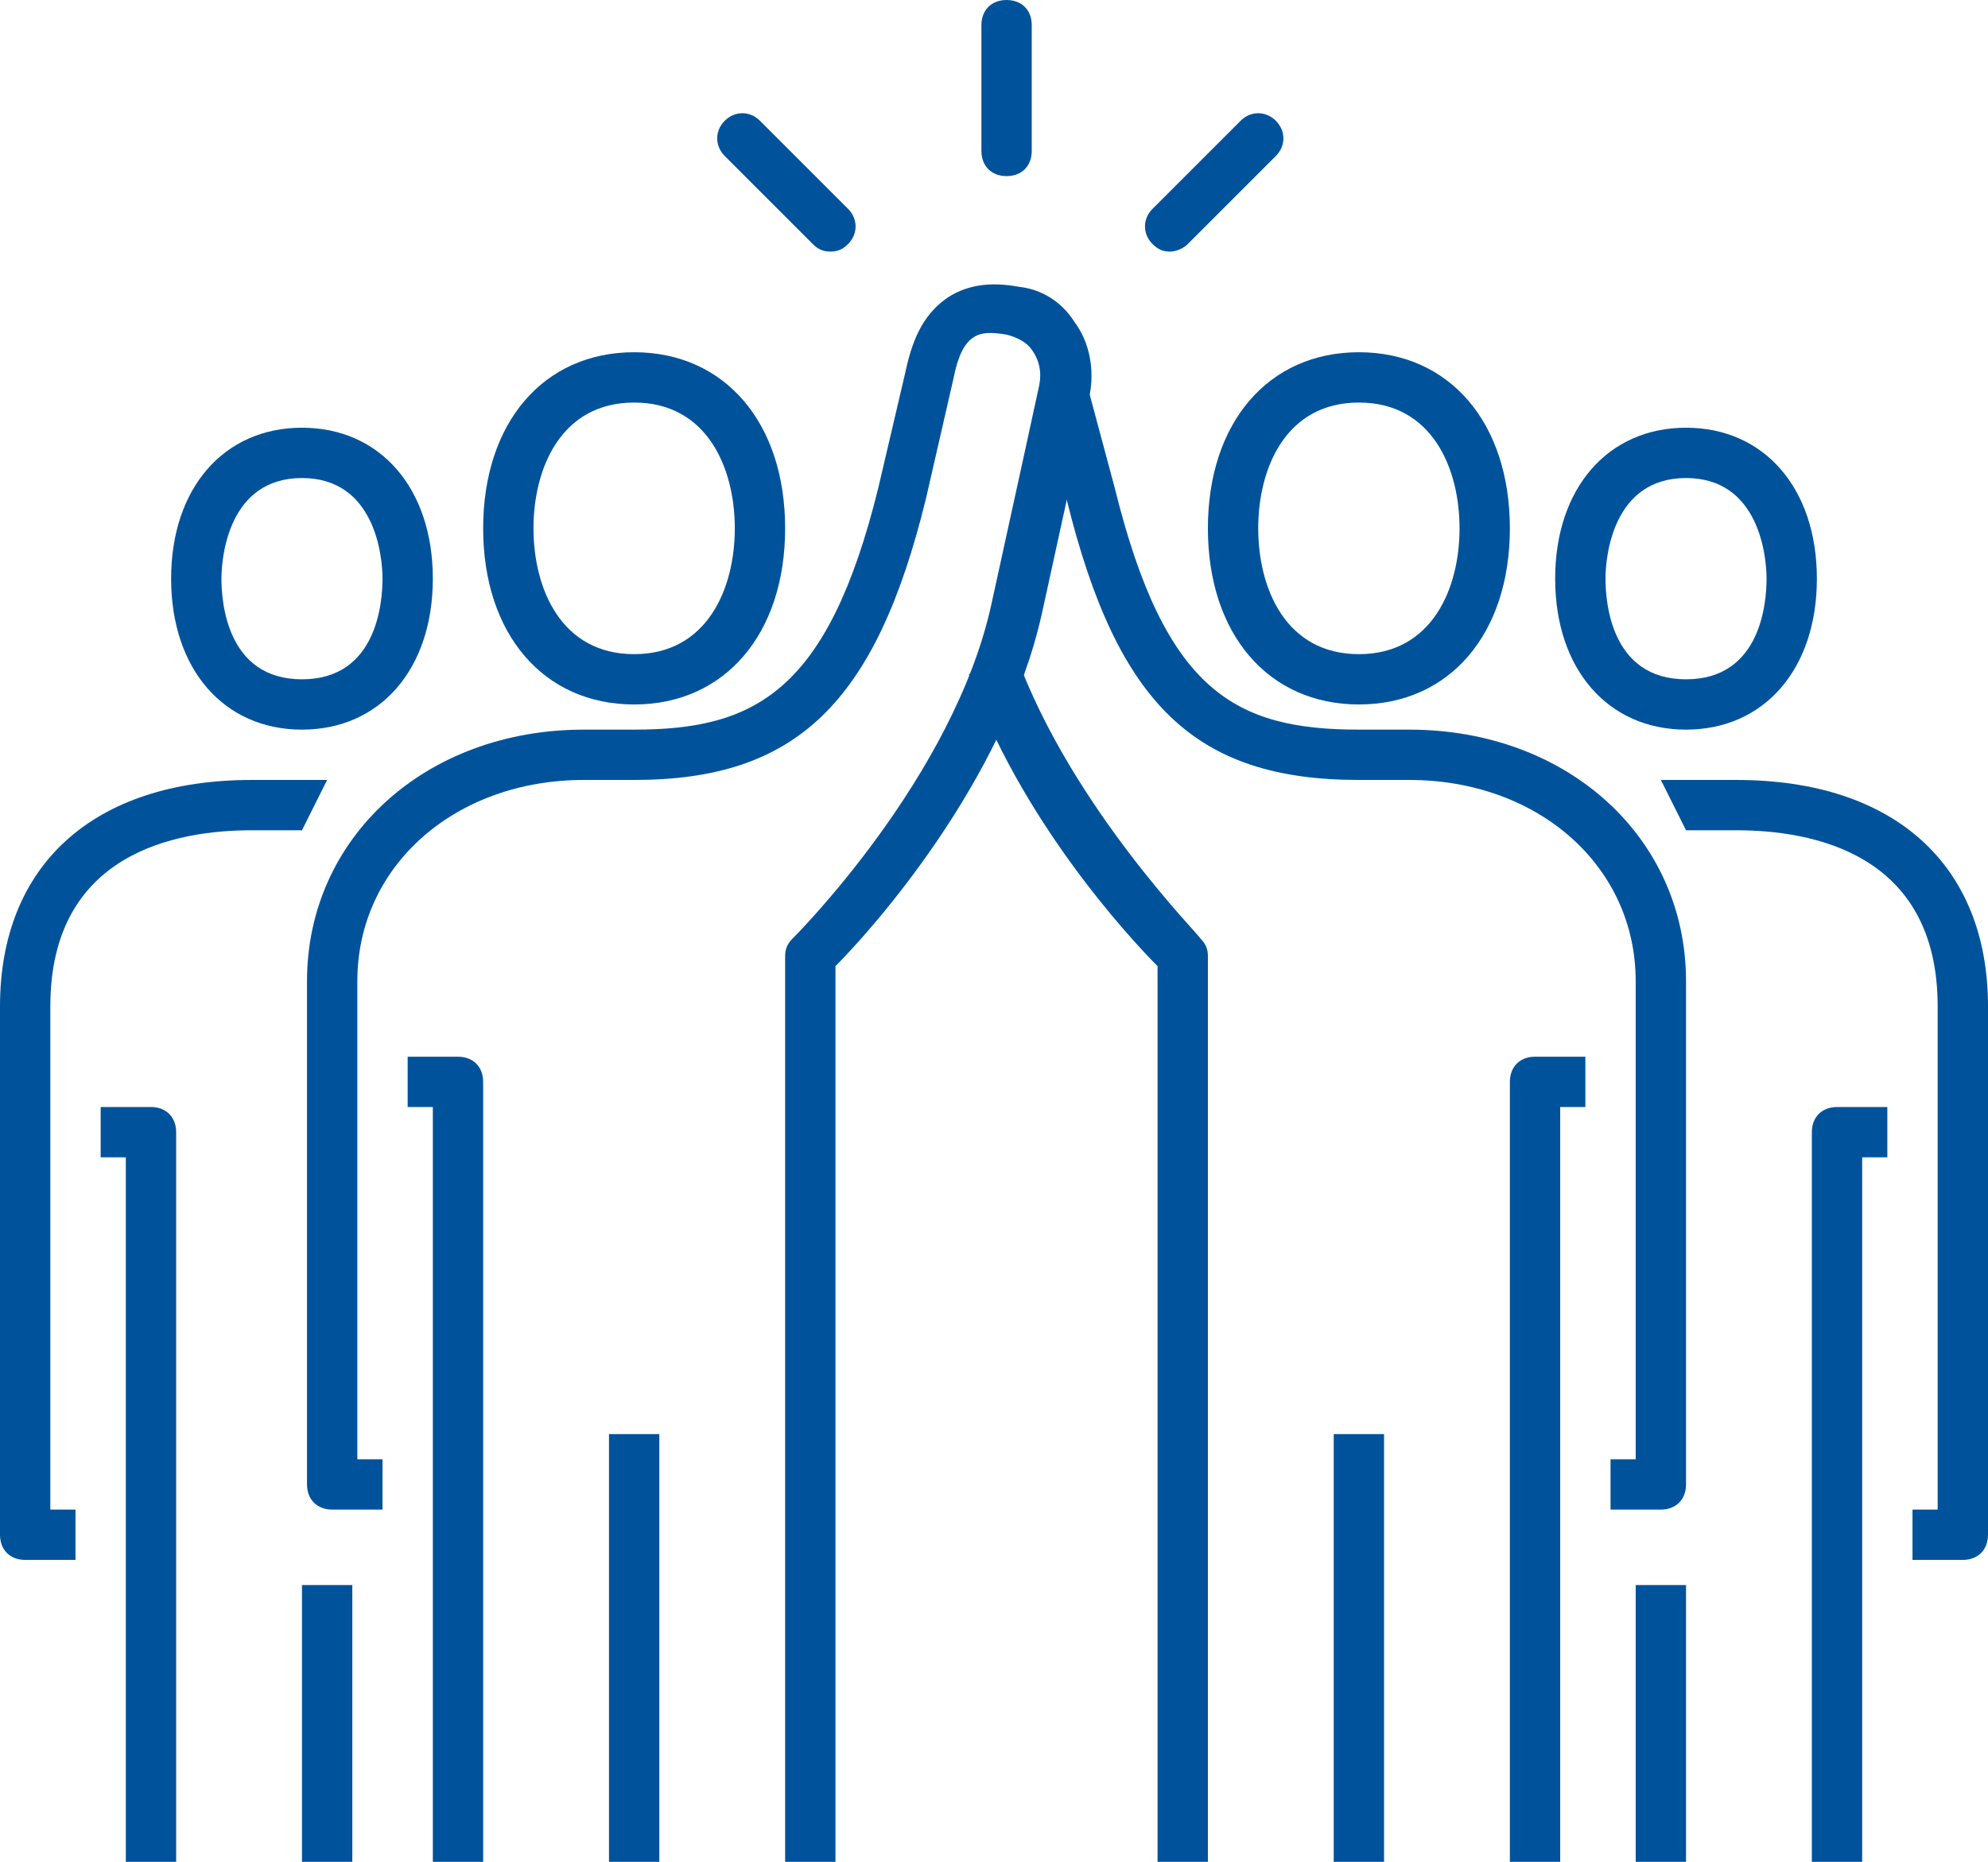 <?xml version="1.0" encoding="UTF-8"?> <svg xmlns="http://www.w3.org/2000/svg" width="79" height="74" viewBox="0 0 79 74" fill="none"><path d="M66 60H64V58H65V39C65 34.4 61.1 31 56 31H54C47.5 31 44.4 28 42.4 19.9L41.3 15.8L43.2 15.3L44.3 19.4C46.3 27.5 49.1 29 54 29H56C62.3 29 67 33.3 67 39V59C67 59.6 66.6 60 66 60Z" fill="#00539B"></path><path d="M48 74H46V38.4C44.8 37.2 40.5 32.5 38.5 26.8L40.4 26.1C42.6 32.1 47.7 37.2 47.7 37.3C47.9 37.5 48 37.7 48 38V74Z" fill="#00539B"></path><path d="M62 74H60V43C60 42.4 60.4 42 61 42H63V44H62V74Z" fill="#00539B"></path><path d="M55 57H53V74H55V57Z" fill="#00539B"></path><path d="M54 28C50.4 28 48 25.2 48 21C48 16.8 50.4 14 54 14C57.6 14 60 16.8 60 21C60 25.2 57.6 28 54 28ZM54 16C51.1 16 50 18.6 50 21C50 23.4 51.1 26 54 26C56.9 26 58 23.4 58 21C58 18.6 56.9 16 54 16Z" fill="#00539B"></path><path d="M33.2 74H31.2V38C31.2 37.7 31.3 37.5 31.5 37.3C31.6 37.2 37.9 30.9 39.4 24C40.5 19 41.3 15.3 41.3 15.3C41.4 14.8 41.3 14.3 41 13.9C40.8 13.6 40.4 13.4 40 13.3C39.4 13.2 39 13.2 38.7 13.4C38.2 13.7 38 14.5 37.9 15L36.8 19.8C34.8 28 31.6 31 25.2 31H23.2C18.1 31 14.2 34.4 14.2 39V58H15.2V60H13.2C12.6 60 12.2 59.6 12.2 59V39C12.2 33.3 16.9 29 23.2 29H25.2C30 29 32.9 27.5 34.9 19.4L36 14.7C36.3 13.3 36.8 12.4 37.7 11.8C38.5 11.3 39.4 11.2 40.5 11.4C41.4 11.5 42.2 12 42.7 12.8C43.3 13.6 43.5 14.7 43.3 15.7C43.3 15.7 42.5 19.4 41.4 24.4C39.9 31.1 34.6 37 33.2 38.4V74Z" fill="#00539B"></path><path d="M19.2 74H17.2V44H16.2V42H18.2C18.8 42 19.2 42.4 19.2 43V74Z" fill="#00539B"></path><path d="M26.2 57H24.2V74H26.2V57Z" fill="#00539B"></path><path d="M25.2 28C21.6 28 19.2 25.2 19.2 21C19.2 16.8 21.6 14 25.2 14C28.8 14 31.2 16.8 31.2 21C31.2 25.2 28.8 28 25.2 28ZM25.2 16C22.3 16 21.2 18.6 21.2 21C21.2 23.4 22.3 26 25.2 26C28.1 26 29.2 23.4 29.2 21C29.2 18.6 28.1 16 25.2 16Z" fill="#00539B"></path><path d="M78 62H76V60H77V40C77 33.9 72 33 69 33H67L66 31H69C75.3 31 79 34.4 79 40V61C79 61.6 78.6 62 78 62Z" fill="#00539B"></path><path d="M74 74H72V45C72 44.4 72.4 44 73 44H75V46H74V74Z" fill="#00539B"></path><path d="M67 63H65V74H67V63Z" fill="#00539B"></path><path d="M67 29C63.9 29 61.8 26.6 61.8 23C61.8 19.4 63.9 17 67 17C70.1 17 72.2 19.4 72.2 23C72.2 26.6 70.1 29 67 29ZM67 19C64.1 19 63.8 22.1 63.8 23C63.8 23.9 64 27 67 27C70 27 70.2 23.9 70.2 23C70.2 22.1 69.9 19 67 19Z" fill="#00539B"></path><path d="M3 62H1C0.4 62 0 61.6 0 61V40C0 34.4 3.7 31 10 31H13L12 33H10C7 33 2 33.9 2 40V60H3V62Z" fill="#00539B"></path><path d="M7 74H5V46H4V44H6C6.6 44 7 44.4 7 45V74Z" fill="#00539B"></path><path d="M14 63H12V74H14V63Z" fill="#00539B"></path><path d="M12 29C8.9 29 6.8 26.6 6.8 23C6.8 19.4 8.9 17 12 17C15.1 17 17.2 19.4 17.2 23C17.2 26.6 15.1 29 12 29ZM12 19C9.1 19 8.8 22.1 8.8 23C8.8 23.9 9 27 12 27C15 27 15.2 23.9 15.2 23C15.2 22.1 14.9 19 12 19Z" fill="#00539B"></path><path d="M40 7C39.4 7 39 6.6 39 6V1C39 0.4 39.4 0 40 0C40.6 0 41 0.4 41 1V6C41 6.6 40.6 7 40 7Z" fill="#00539B"></path><path d="M33 10C32.7 10 32.5 9.9 32.3 9.7L28.8 6.2C28.4 5.8 28.4 5.2 28.8 4.8C29.2 4.4 29.8 4.4 30.2 4.8L33.7 8.3C34.1 8.7 34.1 9.3 33.7 9.7C33.5 9.9 33.3 10 33 10Z" fill="#00539B"></path><path d="M46.5 10C46.2 10 46 9.9 45.8 9.7C45.4 9.3 45.4 8.7 45.8 8.3L49.3 4.8C49.7 4.4 50.3 4.4 50.7 4.8C51.1 5.2 51.1 5.8 50.7 6.2L47.2 9.7C47 9.9 46.7 10 46.5 10Z" fill="#00539B"></path></svg> 